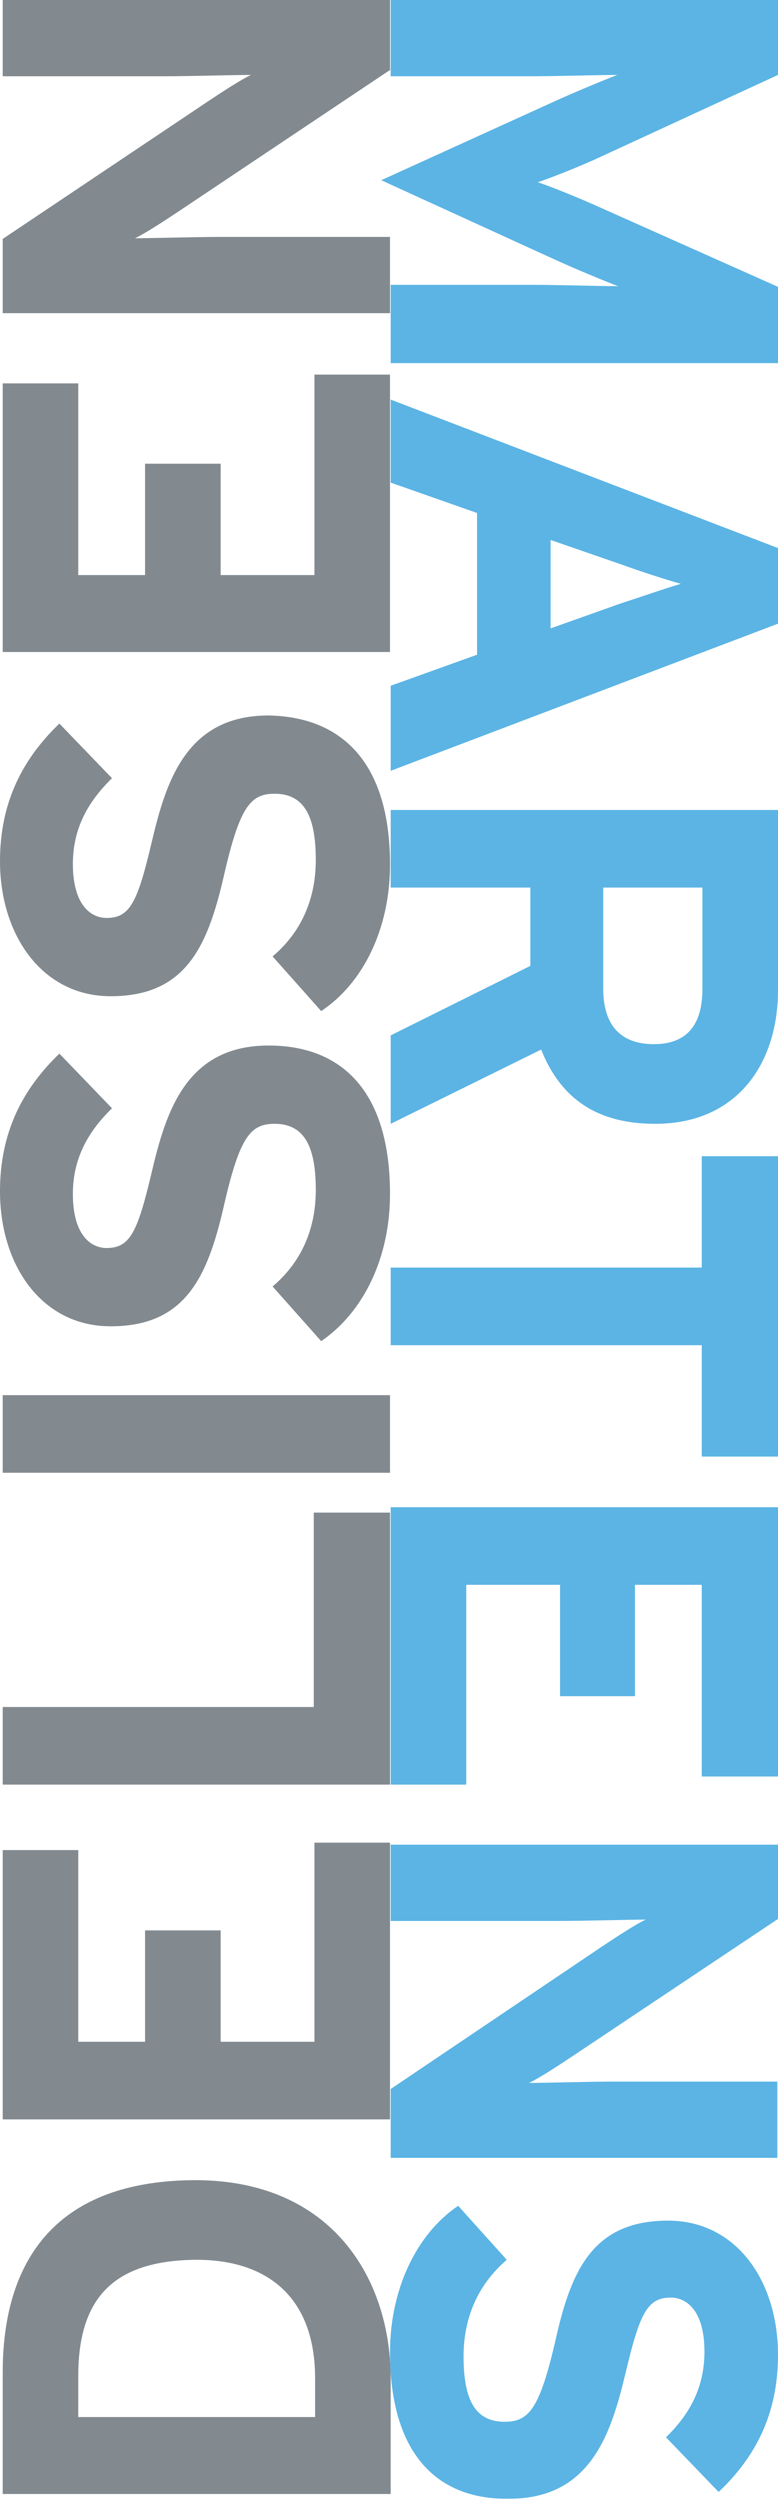 <?xml version="1.0" encoding="UTF-8" standalone="no"?>
<!-- Generator: Adobe Illustrator 21.0.2, SVG Export Plug-In . SVG Version: 6.00 Build 0)  -->
<svg id="Layer_1" style="enable-background:new 0 0 115.3 370.4" xmlns="http://www.w3.org/2000/svg" xml:space="preserve" version="1.1" y="0px" x="0px" xmlns:xlink="http://www.w3.org/1999/xlink" viewBox="0 0 115.3 370.4">
<style type="text/css">
	.st0{fill:none;}
	.st1{fill:#F6BB60;}
	.st2{fill:#FFFFFF;}
	.st3{fill:#828A90;}
	.st4{fill:#5BB4E4;}
</style>
		<path class="st3" d="m57.9 352.4v17.1h-57.5v-18c0-16.4 7.7-28.5 28.7-28.5 20.2 0.1 28.8 14.7 28.8 29.4zm-46.3-0.4v6.1h35.1v-5.7c0-12.1-7.1-17.6-17.6-17.6-11.7 0.1-17.5 5.1-17.5 17.2z"/>
		<path class="st3" d="m57.9 314h-57.5v-39.9h11.2v28.4h9.9v-16.5h11.2v16.5h13.9v-29.5h11.2v41z"/>
		<path class="st3" d="m57.9 264.4h-57.5v-11.5h46.1v-28.8h11.3v40.3z"/>
		<path class="st3" d="m57.9 218.2h-57.5v-11.5h57.4v11.5z"/>
		<path class="st3" d="m57.8 176.9c0 9.4-3.9 17.5-10.2 21.8l-7.2-8.1c4.6-3.9 6.4-9 6.4-14.3 0-6.6-1.8-9.8-6.1-9.8-3.6 0-5.2 1.9-7.6 12.5-2.4 10.3-5.7 17.5-16.7 17.5-10.2 0-16.4-9-16.4-20 0-8.7 3.3-15.1 8.8-20.4l7.8 8.1c-3.7 3.6-5.8 7.6-5.8 12.7 0 6 2.6 8 5 8 3.5 0 4.6-2.4 6.7-11.3s5.1-18.7 17.3-18.7c10.8 0 18 6.7 18 22z"/>
		<path class="st3" d="m57.8 128.1c0 9.4-3.9 17.5-10.2 21.7l-7.2-8.1c4.6-3.9 6.4-9 6.4-14.3 0-6.6-1.8-9.8-6.1-9.8-3.6 0-5.2 1.9-7.6 12.5-2.4 10.3-5.7 17.5-16.7 17.5-10.1 0-16.4-9-16.4-20 0-8.7 3.3-15.1 8.8-20.4l7.8 8.1c-3.7 3.6-5.8 7.6-5.8 12.7 0 6 2.6 8 5 8 3.5 0 4.6-2.4 6.7-11.3s5.1-18.7 17.3-18.7c10.8 0.2 18 6.9 18 22.1z"/>
		<path class="st3" d="m57.9 96.6h-57.5v-39.8h11.2v28.4h9.9v-16.5h11.2v16.5h13.9v-29.7h11.2v41.1z"/>
		<path class="st3" d="m57.9 10.3l-31.4 21c-2.1 1.4-5 3.3-6.5 4 2.1 0 9.3-0.2 12.5-0.2h25.3v11.3h-57.4v-11l30.3-20.3c2.1-1.4 5-3.3 6.5-4-2.1 0-9.4 0.2-12.6 0.2h-24.2v-11.3h57.4v10.3z"/>
		<path class="st4" d="m57.9 42.2h21.1c3.1 0 10.4 0.2 12.6 0.2-2.1-0.8-6.2-2.5-9.5-4l-25.6-11.7 25.5-11.6c3.3-1.5 7.4-3.2 9.5-4-2.2 0-9.5 0.2-12.6 0.2h-21v-11.3h57.4v11.1l-26 12c-3.2 1.5-7.5 3.2-9.6 3.9 2.1 0.7 6.3 2.4 9.6 3.9l26 11.6v11.3h-57.4v-11.6z"/>
		<path class="st4" d="m57.9 101.6l12.8-4.6v-21l-12.8-4.5v-12.3l57.4 22v11.2l-57.4 21.8v-12.6zm34.1-12.2c3.4-1.1 6.8-2.3 8.9-2.9-2.1-0.6-5.6-1.7-8.9-2.9l-10.4-3.6v13.1l10.4-3.7z"/>
		<path class="st4" d="m57.9 153.4l20.7-10.3v-11.6h-20.7v-11.5h57.4v26.7c0 10.8-6 19.8-18.2 19.8-8.6 0-14-3.7-16.9-11l-22.3 11v-13.1zm46.2-6.9v-15h-14.7v15c0 5.3 2.5 8.2 7.5 8.2 5.1 0 7.2-3.1 7.2-8.2z"/>
		<path class="st4" d="m104 199.3h-46.1v-11.5h46.1v-16.5h11.3v44.5h-11.3v-16.5z"/>
		<path class="st4" d="m57.9 223.3h57.4v39.9h-11.3v-28.4h-9.9v16.5h-11.1v-16.5h-13.9v29.6h-11.2v-41.1z"/>
		<path class="st4" d="m57.9 309.5l31.3-21.1c2.1-1.4 5-3.3 6.5-4-2.1 0-9.4 0.2-12.6 0.2h-25.2v-11.3h57.4v11l-30.4 20.3c-2.1 1.4-5 3.3-6.5 4 2.1 0 9.3-0.2 12.5-0.2h24.3v11.3h-57.3v-10.2z"/>
		<path class="st4" d="m57.8 348.5c0-9.3 3.9-17.5 10.1-21.7l7.2 8c-4.5 3.9-6.4 8.9-6.4 14.3 0 6.6 1.8 9.7 6.1 9.7 3.6 0 5.2-1.9 7.6-12.4 2.3-10.2 5.6-17.4 16.6-17.4 10.1 0 16.3 8.9 16.3 19.9 0 8.7-3.3 15.1-8.8 20.3l-7.8-8.1c3.7-3.6 5.7-7.6 5.7-12.7 0-6-2.6-8-5-8-3.5 0-4.6 2.4-6.7 11.2s-5.1 18.6-17.2 18.6c-10.5 0.2-17.7-6.4-17.7-21.7z"/>
</svg>
